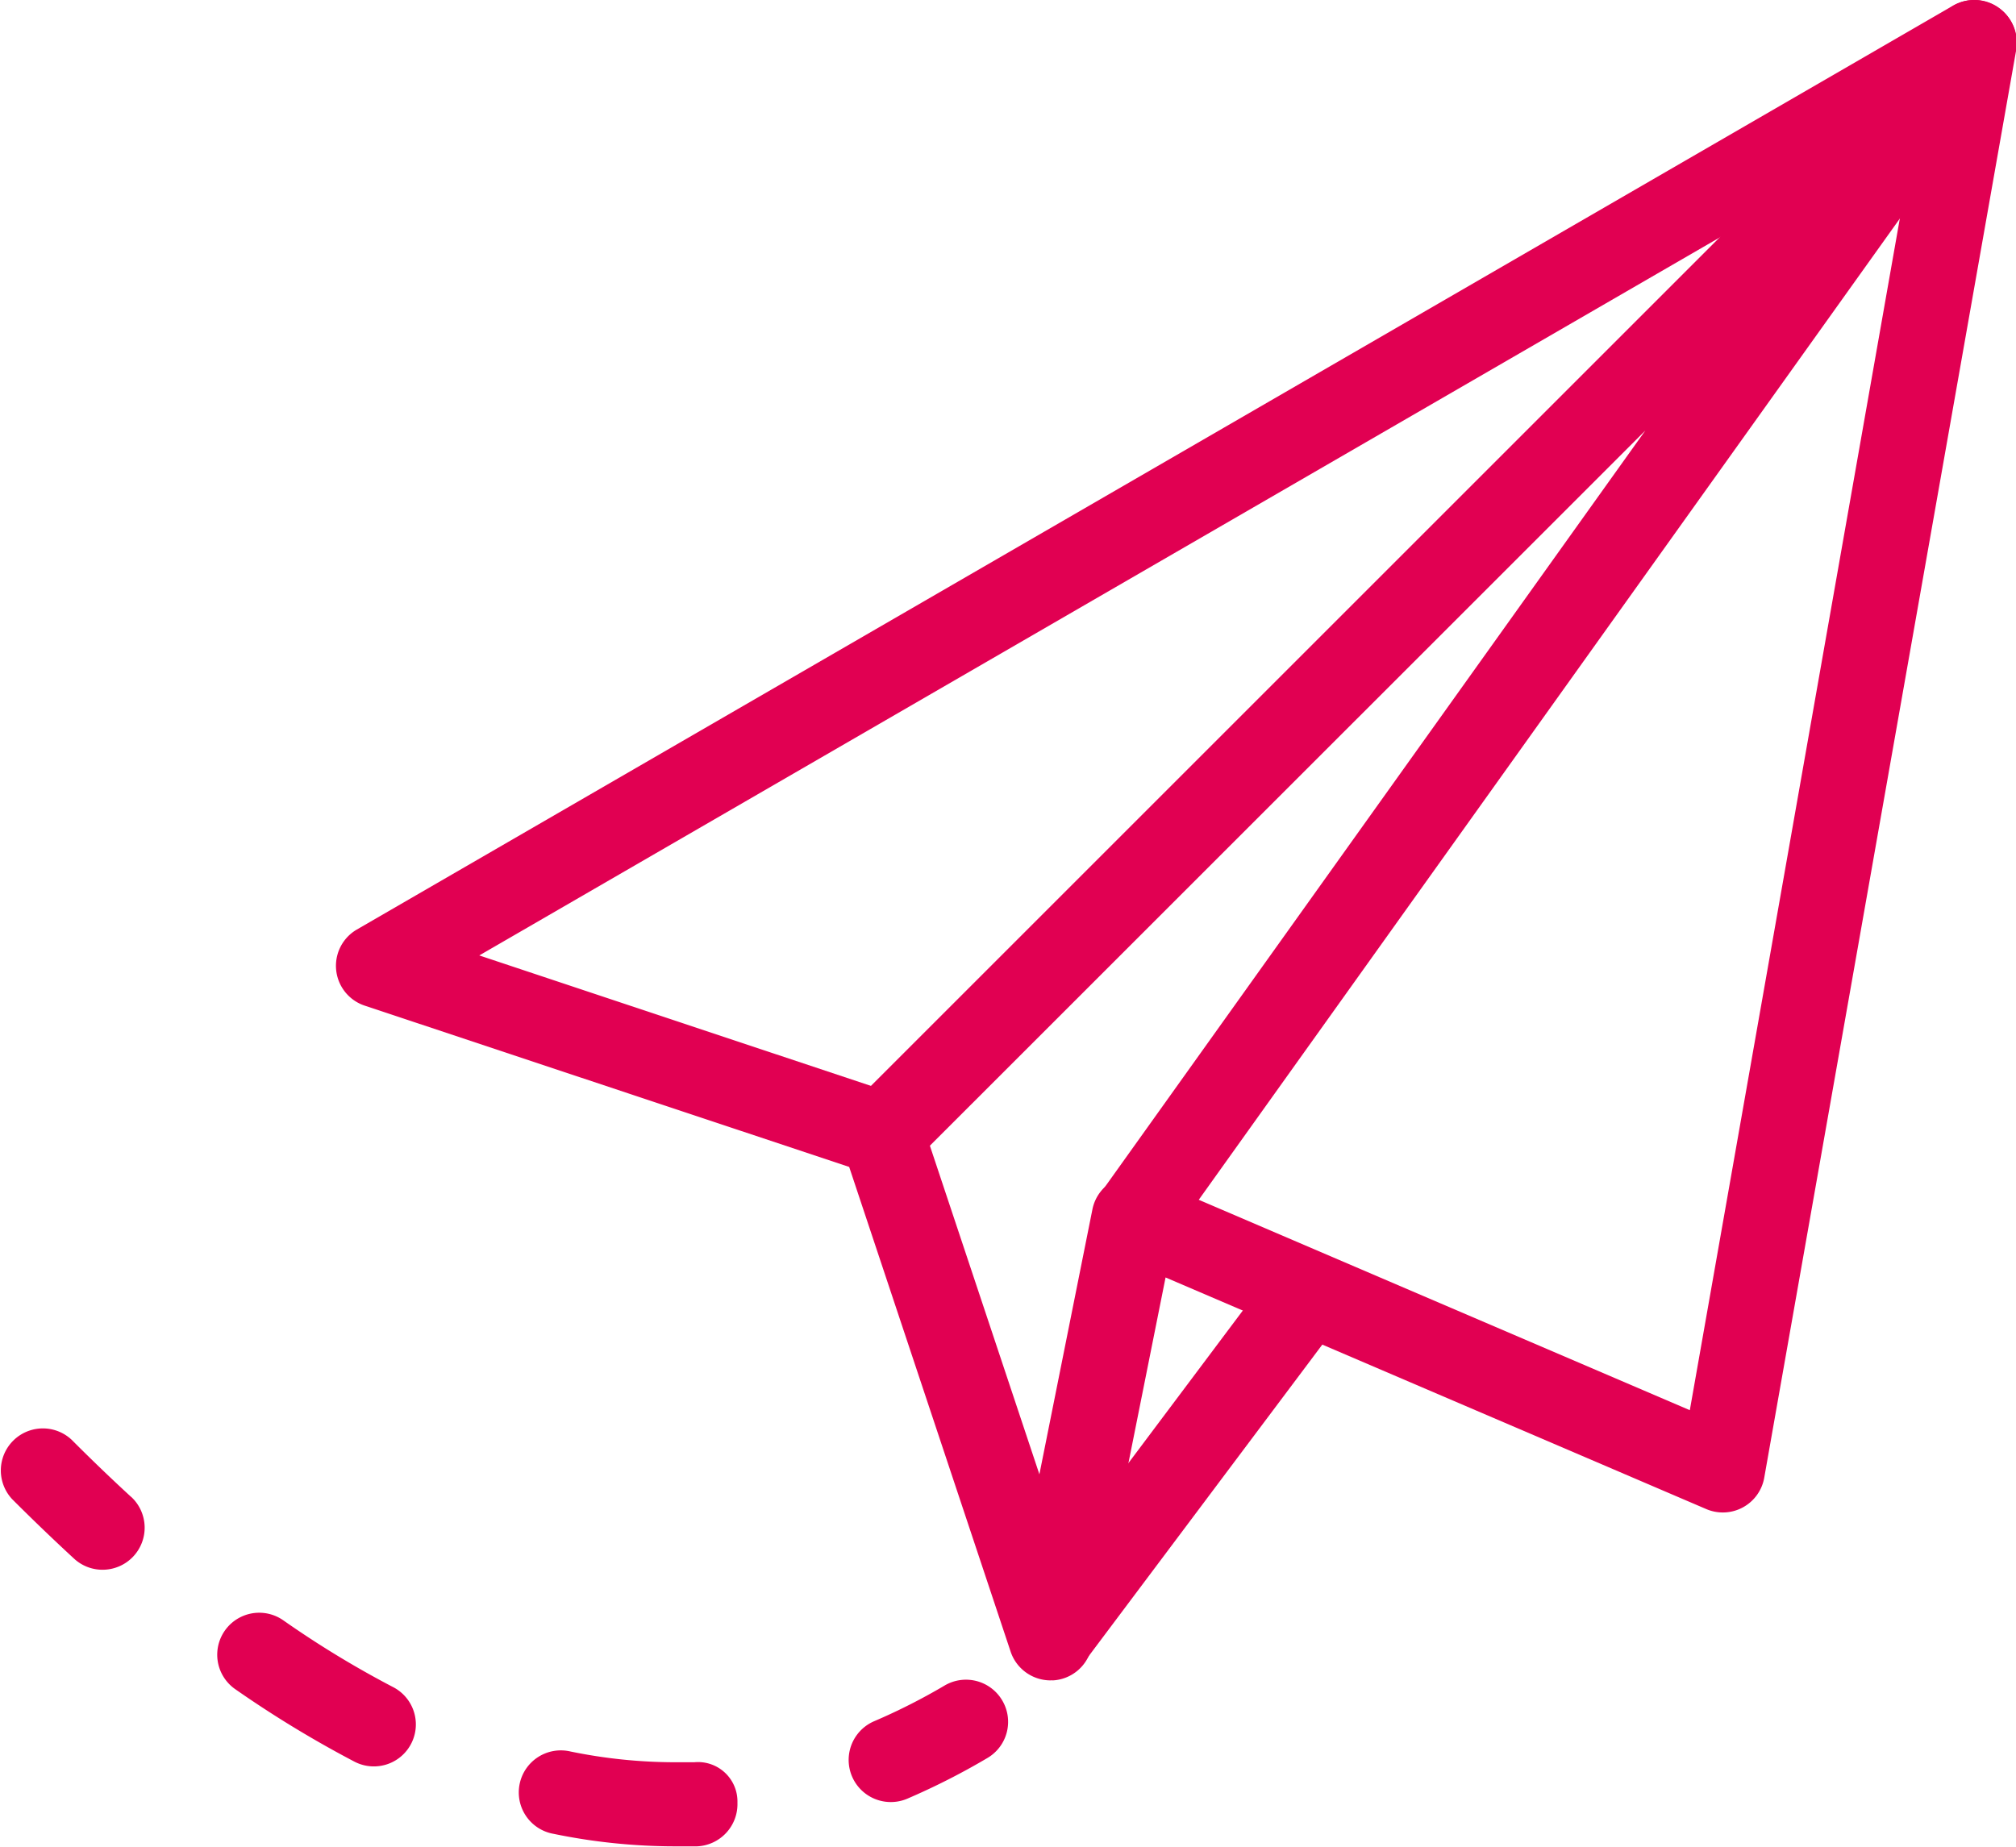<svg xmlns="http://www.w3.org/2000/svg" width="20.804" height="19.062" viewBox="0 0 20.804 19.062">
  <g id="icon-newsletter" transform="translate(0.001 -21.438)">
    <g id="Group_9060" data-name="Group 9060" transform="translate(3.466 21.439)">
      <g id="Group_9059" data-name="Group 9059" transform="translate(0 0)">
        <path id="Path_18016" data-name="Path 18016" d="M102.473,21.542a.434.434,0,0,0-.466-.02L85.536,31.058a.433.433,0,0,0,.081.785l5,1.665,1.665,5a.435.435,0,0,0,.412.3.131.131,0,0,1,.026,0,.433.433,0,0,0,.4-.348l.762-3.811,5.578,2.39a.434.434,0,0,0,.6-.323l2.6-14.737A.432.432,0,0,0,102.473,21.542ZM99.292,36.019l-5.565-2.385a.434.434,0,0,0-.6.313l-.547,2.734-1.217-3.653a.431.431,0,0,0-.274-.274L86.8,31.325l14.832-8.587Z" transform="translate(-85.321 -21.464)" fill="#e10052"/>
      </g>
    </g>
    <g id="Group_9062" data-name="Group 9062" transform="translate(8.667 21.438)">
      <g id="Group_9061" data-name="Group 9061" transform="translate(0 0)">
        <path id="Path_18017" data-name="Path 18017" d="M225.3,21.541a.432.432,0,0,0-.587.024l-11.27,11.27a.433.433,0,1,0,.613.613l7.567-7.566-5.625,7.875a.433.433,0,0,0,.706.5l8.669-12.136A.435.435,0,0,0,225.3,21.541Z" transform="translate(-213.312 -21.438)" fill="#e10052"/>
      </g>
    </g>
    <g id="Group_9064" data-name="Group 9064" transform="translate(10.401 34.441)">
      <g id="Group_9063" data-name="Group 9063">
        <path id="Path_18018" data-name="Path 18018" d="M259.269,341.527a.433.433,0,0,0-.607.087l-2.6,3.468a.434.434,0,0,0,.694.52l2.6-3.468A.434.434,0,0,0,259.269,341.527Z" transform="translate(-255.976 -341.44)" fill="#e10052"/>
      </g>
    </g>
    <g id="Group_9066" data-name="Group 9066" transform="translate(-0.001 36.175)">
      <g id="Group_9065" data-name="Group 9065" transform="translate(0)">
        <path id="Path_18019" data-name="Path 18019" d="M1.352,384.828q-.311-.286-.613-.589a.434.434,0,0,0-.613.614q.315.315.638.613a.432.432,0,0,0,.294.114.434.434,0,0,0,.294-.753Z" transform="translate(0.001 -384.114)" fill="#e10052"/>
      </g>
    </g>
    <g id="Group_9069" data-name="Group 9069" transform="translate(2.241 38.084)">
      <g id="Group_9068" data-name="Group 9068" transform="translate(0 0)">
        <g id="Group_9067" data-name="Group 9067">
          <path id="Path_18020" data-name="Path 18020" d="M56.988,431.861a10.158,10.158,0,0,1-1.136-.691.433.433,0,0,0-.494.712,11.394,11.394,0,0,0,1.23.748.433.433,0,1,0,.4-.769Z" transform="translate(-55.172 -431.092)" fill="#e10052"/>
          <path id="Path_18021" data-name="Path 18021" d="M133.962,466.371l-.2,0h-.005a5.367,5.367,0,0,1-1.072-.111.434.434,0,1,0-.174.85,6.21,6.21,0,0,0,1.247.129h.006l.226,0a.436.436,0,0,0,.418-.45A.407.407,0,0,0,133.962,466.371Z" transform="translate(-129.04 -464.827)" fill="#e10052"/>
        </g>
      </g>
    </g>
    <g id="Group_9071" data-name="Group 9071" transform="translate(8.758 38.775)">
      <g id="Group_9070" data-name="Group 9070">
        <path id="Path_18022" data-name="Path 18022" d="M217.14,448.312a.434.434,0,0,0-.594-.153,6.347,6.347,0,0,1-.726.368.434.434,0,0,0,.341.8,7.23,7.23,0,0,0,.825-.419A.433.433,0,0,0,217.14,448.312Z" transform="translate(-215.557 -448.098)" fill="#e10052"/>
      </g>
    </g>
  </g>
</svg>

